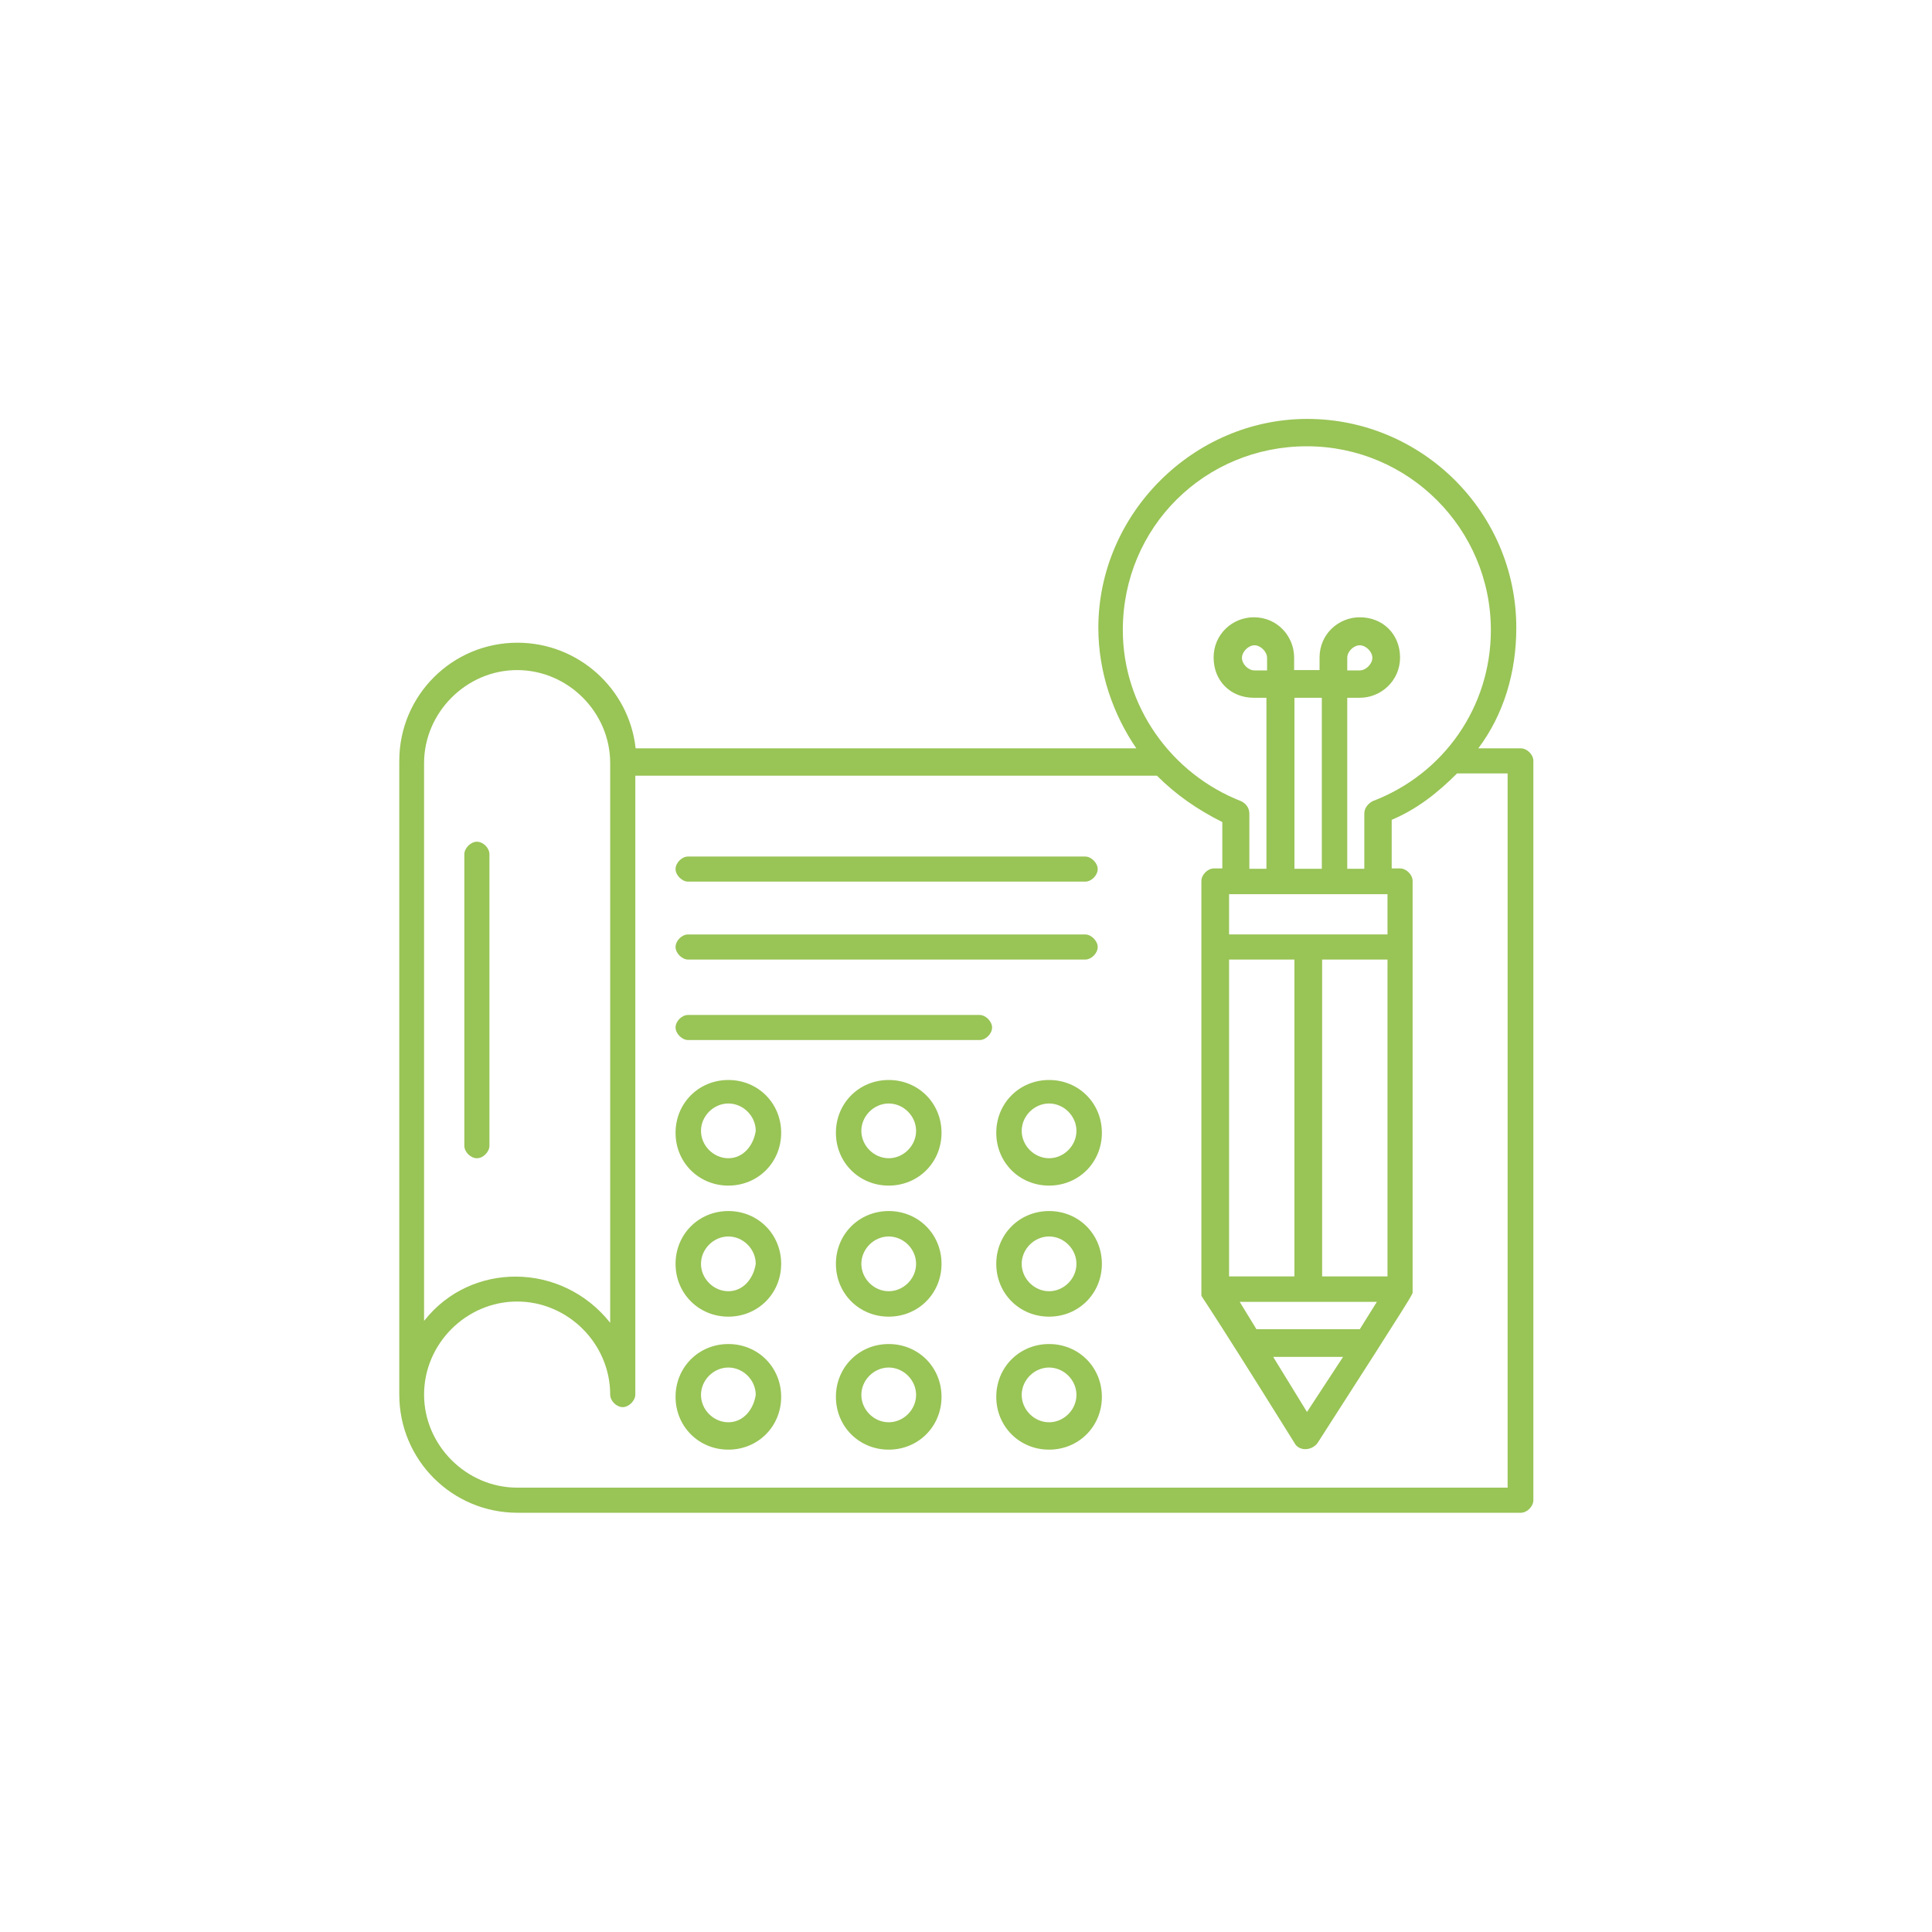 <?xml version="1.0" encoding="UTF-8"?> <svg xmlns="http://www.w3.org/2000/svg" id="Layer_1" data-name="Layer 1" version="1.1" viewBox="0 0 60 60"><defs><style> .cls-1 { fill: #99c456; stroke-width: 0px; } </style></defs><path class="cls-1" d="M47.22,23.24h-1.31c.79-1.05,1.18-2.36,1.18-3.74,0-3.61-2.95-6.49-6.49-6.49s-6.49,2.95-6.49,6.49c0,1.38.46,2.69,1.18,3.74h-15.55c-.2-1.84-1.77-3.28-3.67-3.28-2.03,0-3.67,1.64-3.67,3.67v19.68c0,2.03,1.64,3.67,3.67,3.67h31.16c.2,0,.39-.2.39-.39v-22.96c0-.2-.2-.39-.39-.39ZM40.59,13.86c3.15,0,5.71,2.56,5.71,5.71,0,2.36-1.44,4.46-3.67,5.31-.13.07-.26.2-.26.39v1.71h-.53v-5.31h.39c.66,0,1.25-.53,1.25-1.25s-.53-1.25-1.25-1.25c-.66,0-1.25.52-1.25,1.25v.39h-.79v-.39c0-.66-.52-1.25-1.25-1.25-.66,0-1.25.52-1.25,1.25s.53,1.25,1.25,1.25h.39v5.31h-.53v-1.71c0-.2-.13-.33-.26-.39-2.17-.85-3.67-2.95-3.67-5.31,0-3.21,2.56-5.71,5.71-5.71ZM39.35,20.82h-.39c-.2,0-.39-.2-.39-.39s.2-.39.39-.39.39.2.39.39v.39ZM40.99,26.98h-.79v-5.31h.85v5.31h-.07ZM43.09,27.77v1.25h-4.92v-1.25h4.92ZM43.09,39.64h-2.03v-9.84h2.03v9.84ZM38.17,39.64v-9.84h2.03v9.84h-2.03ZM42.23,41.28h-3.21l-.52-.85h4.26l-.53.85ZM41.71,42.14l-1.12,1.71-1.05-1.71h2.16ZM41.84,20.82v-.39c0-.2.2-.39.39-.39s.39.2.39.39-.2.39-.39.39h-.39ZM13.17,41.02v-17.32c0-1.57,1.31-2.89,2.89-2.89s2.89,1.31,2.89,2.89v17.38c-1.51-1.9-4.33-1.9-5.77-.07ZM46.83,46.2h-30.77c-1.57,0-2.89-1.31-2.89-2.89s1.31-2.89,2.89-2.89,2.89,1.31,2.89,2.89c0,.2.2.39.39.39s.39-.2.39-.39v-19.22h16.2c.59.59,1.25,1.05,2.03,1.44v1.44h-.26c-.2,0-.39.2-.39.39,0,13.58,0,12.73,0,12.86,0,.07-.13-.26,2.89,4.59.13.26.53.26.72,0,3.08-4.79,2.89-4.53,2.95-4.66,0-.07,0,.79,0-12.79,0-.2-.2-.39-.39-.39h-.26v-1.51c.79-.33,1.44-.85,2.03-1.44h1.57v22.17Z"></path><path class="cls-1" d="M22.62,41.74c-.92,0-1.64.72-1.64,1.64s.72,1.64,1.64,1.64,1.64-.72,1.64-1.64-.72-1.64-1.64-1.64ZM22.62,44.17c-.46,0-.85-.39-.85-.85s.39-.85.85-.85.85.39.85.85c-.07.46-.39.85-.85.85Z"></path><path class="cls-1" d="M27.6,41.74c-.92,0-1.64.72-1.64,1.64s.72,1.64,1.64,1.64,1.64-.72,1.64-1.64-.72-1.64-1.64-1.64ZM27.6,44.17c-.46,0-.85-.39-.85-.85s.39-.85.85-.85.85.39.85.85-.39.85-.85.85Z"></path><path class="cls-1" d="M32.58,41.74c-.92,0-1.64.72-1.64,1.64s.72,1.64,1.64,1.64,1.64-.72,1.64-1.64-.72-1.64-1.64-1.64ZM32.58,44.17c-.46,0-.85-.39-.85-.85s.39-.85.85-.85.85.39.85.85-.39.85-.85.85Z"></path><path class="cls-1" d="M22.62,37.61c-.92,0-1.64.72-1.64,1.64s.72,1.64,1.64,1.64,1.64-.72,1.64-1.64-.72-1.64-1.64-1.64ZM22.62,40.1c-.46,0-.85-.39-.85-.85s.39-.85.85-.85.85.39.85.85c-.07.46-.39.85-.85.85Z"></path><path class="cls-1" d="M27.6,37.61c-.92,0-1.64.72-1.64,1.64s.72,1.64,1.64,1.64,1.64-.72,1.64-1.64-.72-1.64-1.64-1.64ZM27.6,40.1c-.46,0-.85-.39-.85-.85s.39-.85.85-.85.85.39.85.85-.39.85-.85.85Z"></path><path class="cls-1" d="M32.58,37.61c-.92,0-1.64.72-1.64,1.64s.72,1.64,1.64,1.64,1.64-.72,1.64-1.64-.72-1.64-1.64-1.64ZM32.58,40.1c-.46,0-.85-.39-.85-.85s.39-.85.85-.85.85.39.85.85-.39.85-.85.85Z"></path><path class="cls-1" d="M22.62,33.54c-.92,0-1.64.72-1.64,1.64s.72,1.64,1.64,1.64,1.64-.72,1.64-1.64-.72-1.64-1.64-1.64ZM22.62,35.97c-.46,0-.85-.39-.85-.85s.39-.85.85-.85.85.39.85.85c-.07.46-.39.85-.85.85Z"></path><path class="cls-1" d="M27.6,33.54c-.92,0-1.64.72-1.64,1.64s.72,1.64,1.64,1.64,1.64-.72,1.64-1.64-.72-1.64-1.64-1.64ZM27.6,35.97c-.46,0-.85-.39-.85-.85s.39-.85.85-.85.85.39.85.85-.39.85-.85.85Z"></path><path class="cls-1" d="M32.58,33.54c-.92,0-1.64.72-1.64,1.64s.72,1.64,1.64,1.64,1.64-.72,1.64-1.64-.72-1.64-1.64-1.64ZM32.58,35.97c-.46,0-.85-.39-.85-.85s.39-.85.85-.85.85.39.85.85-.39.85-.85.85Z"></path><path class="cls-1" d="M21.37,32.3h9.05c.2,0,.39-.2.39-.39s-.2-.39-.39-.39h-9.05c-.2,0-.39.2-.39.39s.2.39.39.39Z"></path><path class="cls-1" d="M21.37,29.8h12.33c.2,0,.39-.2.39-.39s-.2-.39-.39-.39h-12.33c-.2,0-.39.2-.39.39s.2.39.39.39Z"></path><path class="cls-1" d="M21.37,27.38h12.33c.2,0,.39-.2.39-.39s-.2-.39-.39-.39h-12.33c-.2,0-.39.2-.39.39s.2.39.39.39Z"></path><path class="cls-1" d="M14.81,35.97c.2,0,.39-.2.39-.39v-9.05c0-.2-.2-.39-.39-.39s-.39.2-.39.39v9.05c0,.2.2.39.39.39Z"></path></svg> 